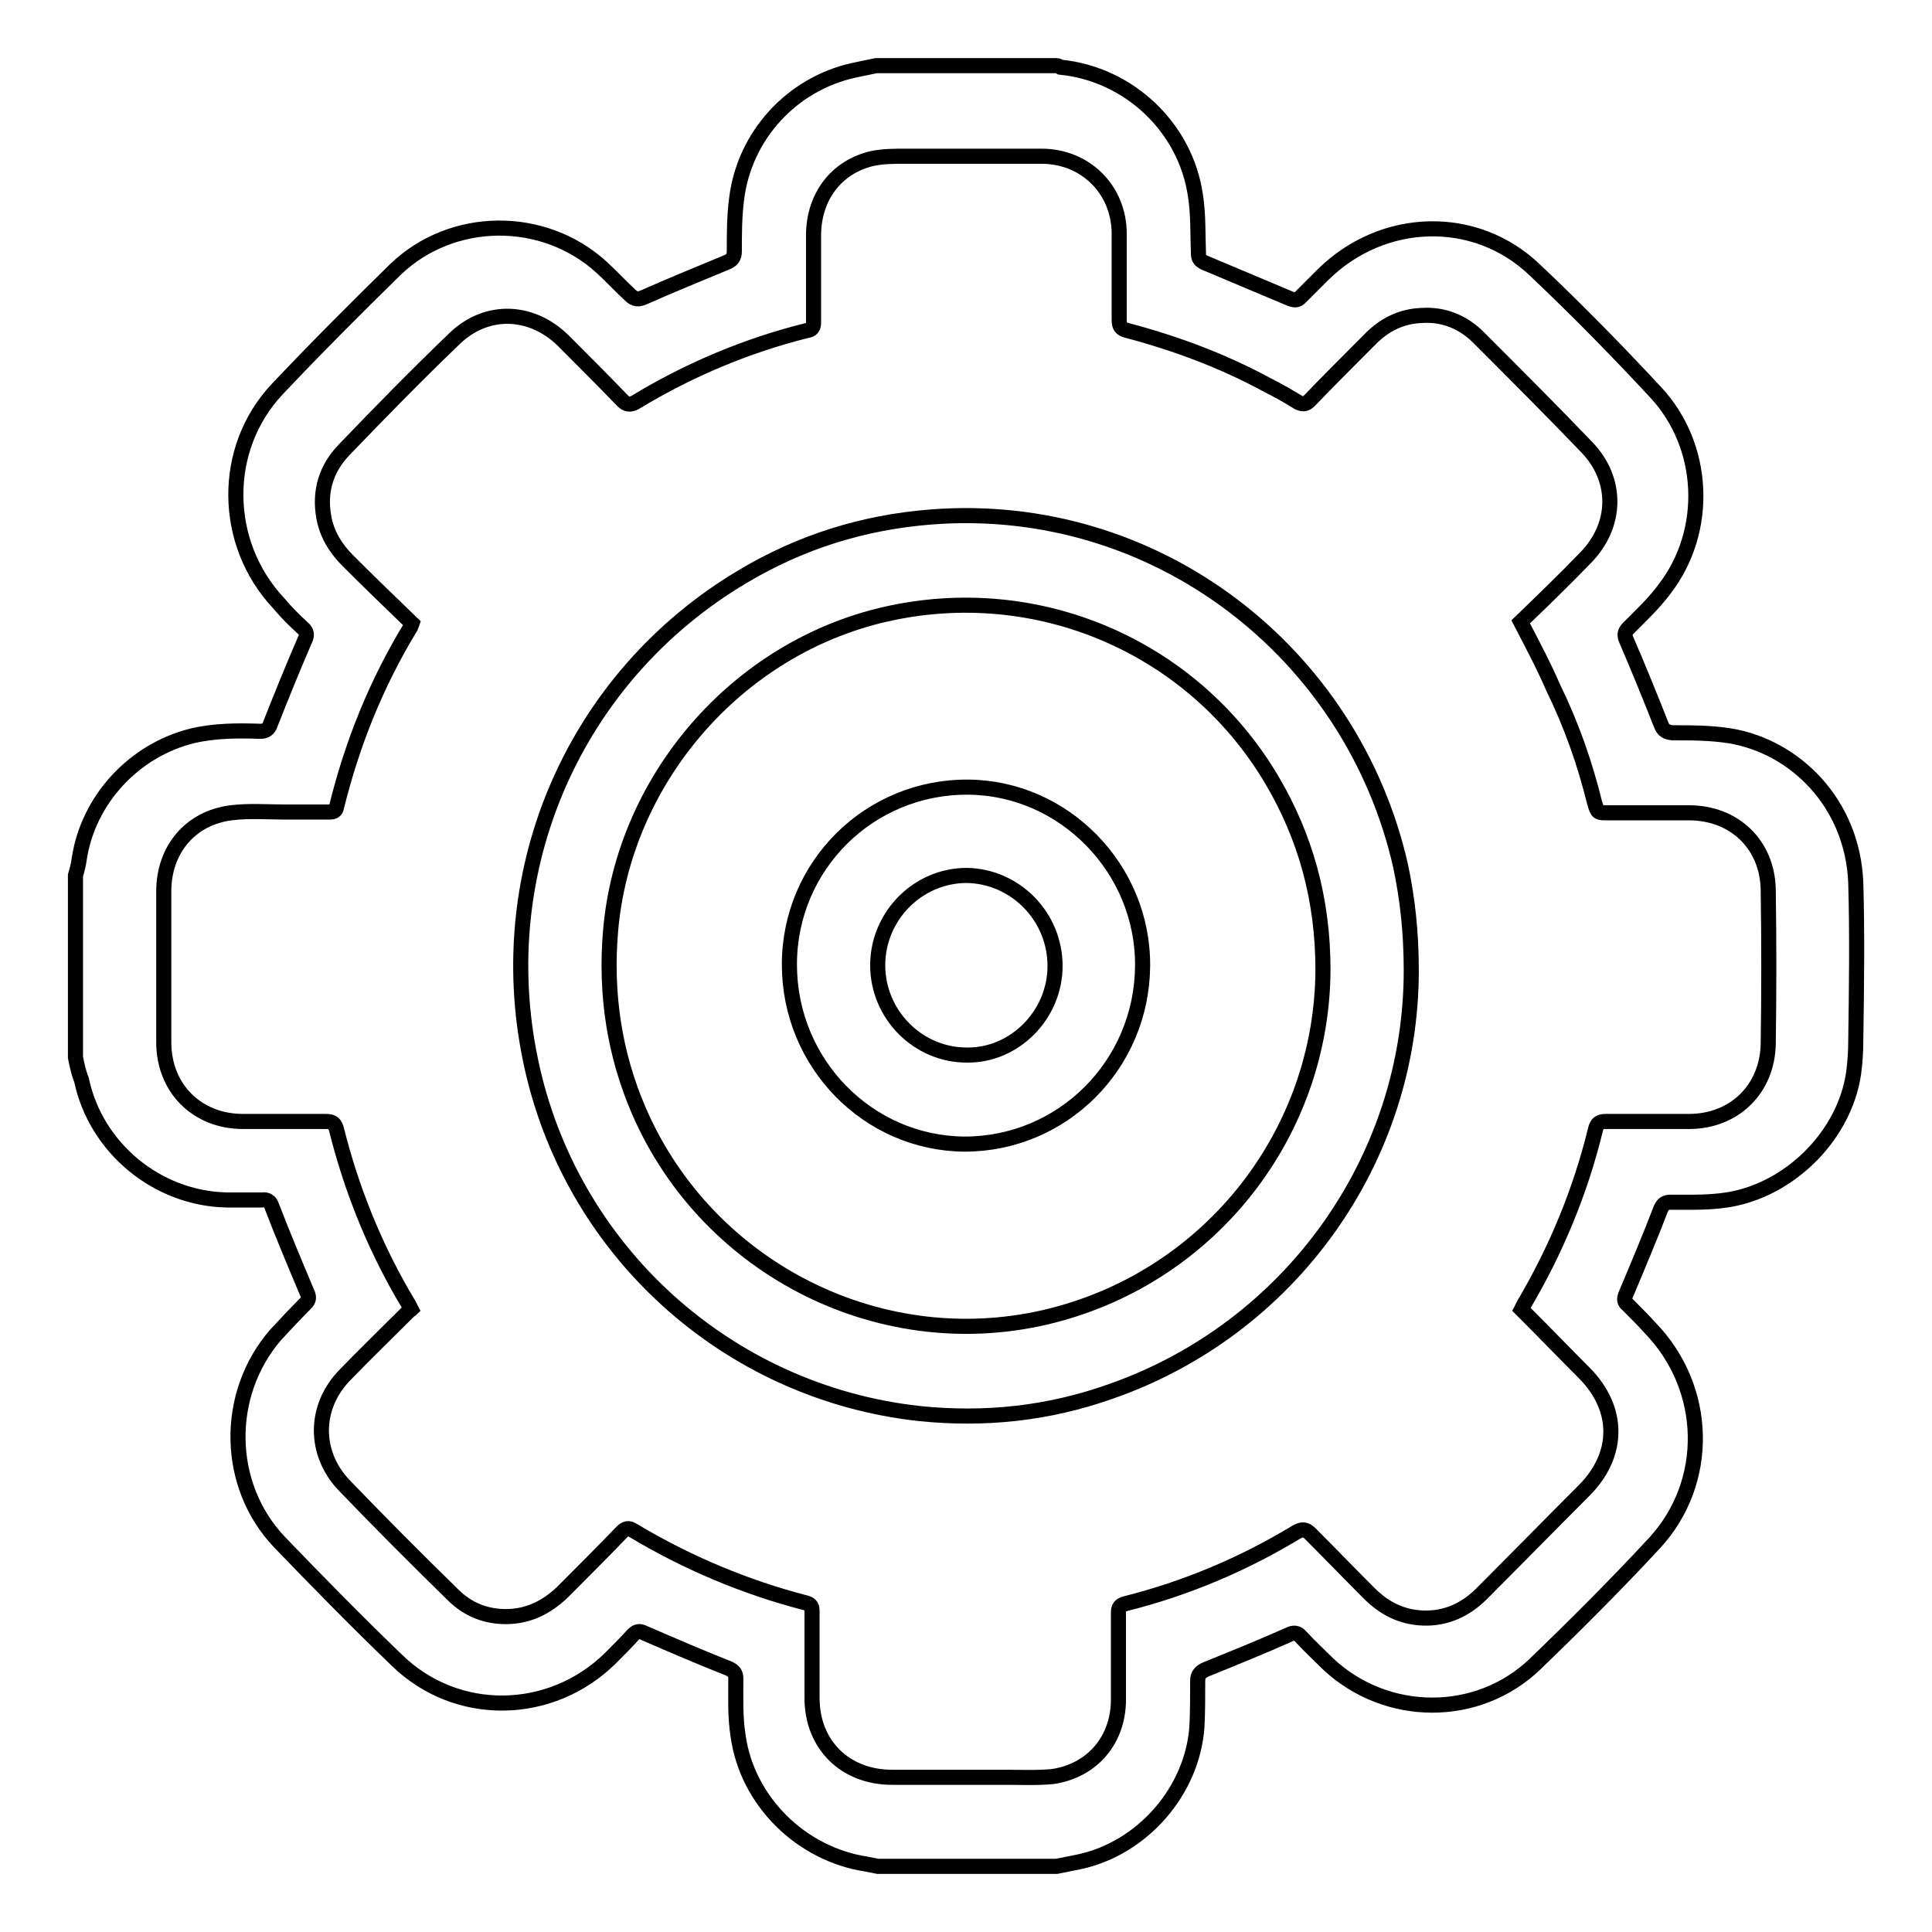 <?xml version="1.0" encoding="utf-8"?>
<!-- Svg Vector Icons : http://www.onlinewebfonts.com/icon -->
<!DOCTYPE svg PUBLIC "-//W3C//DTD SVG 1.1//EN" "http://www.w3.org/Graphics/SVG/1.1/DTD/svg11.dtd">
<svg version="1.1" xmlns="http://www.w3.org/2000/svg" xmlns:xlink="http://www.w3.org/1999/xlink" x="0px" y="0px" viewBox="0 0 256 256" enable-background="new 0 0 256 256" xml:space="preserve">
<g><g><path stroke-width="2" fill-opacity="0" stroke="#000000"  d="M10,140.1c0-8,0-16,0-24.1c0.2-0.7,0.4-1.4,0.5-2.2c1.2-7.9,7.3-14.4,15-16.3c3-0.7,6-0.7,9-0.6c0.7,0,1.1-0.3,1.3-0.9c1.5-3.8,3-7.5,4.6-11.2c0.3-0.6,0.3-1.1-0.3-1.6c-1.1-1-2.2-2.1-3.2-3.3c-7.4-7.9-7.6-20.4-0.2-28.3c5.1-5.4,10.4-10.7,15.7-15.9c7.5-7.2,19.6-7.3,27.3-0.3c1.3,1.2,2.5,2.5,3.8,3.7c0.6,0.6,1.1,0.6,1.8,0.3c3.6-1.6,7.3-3.1,10.9-4.6c0.8-0.3,1.1-0.7,1.1-1.5c0-2.3,0-4.6,0.3-6.9c1-8.4,7.3-15.3,15.6-17.1c1-0.2,1.9-0.4,2.9-0.6c8,0,15.9,0,23.9,0c0.2,0,0.3,0.1,0.5,0.2c9.1,0.9,16.6,8,17.9,17c0.4,2.5,0.3,5.1,0.4,7.7c0,0.6,0.2,0.9,0.8,1.2c3.8,1.6,7.6,3.2,11.4,4.8c0.6,0.2,0.9,0.2,1.3-0.2c1-1,2-2,3-3c7.9-7.8,20.2-8.2,28.1-0.6c5.5,5.2,10.8,10.6,16,16.2c6.6,7.1,7.1,18.3,1.2,26c-1.4,1.9-3.1,3.5-4.8,5.2c-0.5,0.5-0.6,0.9-0.3,1.6c1.6,3.7,3.1,7.4,4.6,11.2c0.3,0.8,0.7,1,1.5,1.1c2.5,0,5.1,0,7.6,0.4c8.6,1.4,16.3,8.9,16.7,19.5c0.2,6.9,0.1,13.9,0,20.9c0,1.5-0.1,2.9-0.3,4.4c-1.2,7.9-7.9,14.8-15.7,16.5c-2.8,0.6-5.6,0.5-8.5,0.5c-0.7,0-1,0.2-1.3,0.8c-1.5,3.9-3.1,7.7-4.7,11.5c-0.2,0.6-0.2,0.9,0.3,1.3c1,1,2,2,2.9,3c7.8,8,8.1,20.5,0.6,28.6c-5.1,5.5-10.4,10.8-15.8,16c-7.6,7.3-19.7,7.2-27.4,0c-1.2-1.2-2.4-2.3-3.6-3.6c-0.5-0.6-1-0.6-1.6-0.3c-3.6,1.6-7.3,3.1-11,4.6c-0.7,0.3-1.1,0.7-1.1,1.5c0,2,0,4.1-0.1,6.1c-0.6,8.5-7.2,16.1-15.6,17.9c-1,0.2-2,0.4-3,0.6c-7.9,0-15.8,0-23.7,0c-0.5-0.1-1-0.2-1.5-0.3c-8.6-1.3-15.8-8.3-17-17c-0.4-2.5-0.3-5.1-0.3-7.6c0-0.7-0.3-1-0.9-1.3c-3.8-1.5-7.5-3.1-11.2-4.7c-0.6-0.3-1-0.3-1.5,0.2c-1,1.1-2,2.1-3,3.1c-7.9,7.8-20.4,8-28.3,0.3c-5.3-5.1-10.5-10.4-15.6-15.7c-7.1-7.5-7.3-19.5-0.5-27.4c1.3-1.4,2.6-2.8,4-4.2c0.4-0.4,0.5-0.8,0.2-1.4c-1.6-3.8-3.2-7.6-4.7-11.5c-0.2-0.6-0.6-0.9-1.3-0.8c-1.6,0-3.2,0-4.7,0c-9.2-0.2-17.3-6.9-19.2-15.9C10.4,142.1,10.2,141.1,10,140.1z M201.5,82.4c2.9-2.8,5.8-5.6,8.6-8.5c4.2-4.3,4.3-10.3,0.2-14.6c-4.7-4.9-9.6-9.8-14.4-14.6c-2-2-4.6-3.1-7.5-2.9c-2.8,0.1-5.1,1.3-7,3.3c-2.6,2.6-5.3,5.3-7.9,8c-0.5,0.5-0.9,0.5-1.5,0.2c-1.3-0.8-2.7-1.6-4.1-2.3c-5.9-3.2-12.1-5.5-18.5-7.2c-0.9-0.2-1.1-0.6-1.1-1.4c0-3.8,0-7.6,0-11.4c0-5.9-4.5-10.3-10.3-10.3c-6,0-12,0-18,0c-1.5,0-3,0-4.4,0.3c-4.8,1.1-7.8,5.1-7.8,10.2c0,3.8,0,7.6,0,11.5c0,0.7-0.2,1-0.9,1.1c-8,2-15.6,5.2-22.7,9.5c-0.7,0.4-1.2,0.3-1.7-0.2c-2.6-2.7-5.3-5.4-7.9-8c-4.2-4.1-10.1-4.3-14.3-0.3c-5,4.8-9.9,9.8-14.7,14.8c-2.4,2.5-3.3,5.5-2.7,8.9c0.4,2.3,1.6,4.2,3.2,5.8c2.8,2.8,5.7,5.6,8.5,8.3c-0.1,0.3-0.2,0.4-0.2,0.5c-4.5,7.4-7.7,15.3-9.8,23.8c-0.1,0.6-0.4,0.7-1,0.7c-1.9,0-3.8,0-5.7,0c-2.4,0-4.9-0.2-7.3,0.1c-5.4,0.7-8.9,4.9-8.9,10.4c0,6.6,0,13.3,0,20c0,6.1,4.4,10.5,10.5,10.5c3.7,0,7.3,0,11,0c0.9,0,1.2,0.3,1.4,1.1c1.9,7.6,4.8,14.9,8.7,21.7c0.4,0.7,0.8,1.3,1.2,2.1c-0.1,0.1-0.3,0.1-0.4,0.3c-2.8,2.8-5.7,5.6-8.5,8.5c-4,4.2-4,10.2-0.1,14.4c4.8,5,9.6,9.8,14.5,14.6c2,2,4.5,3,7.4,2.9c2.8-0.1,5.1-1.3,7.1-3.2c2.7-2.7,5.3-5.3,7.9-8c0.5-0.5,0.9-0.6,1.5-0.2c7.2,4.3,14.8,7.5,22.9,9.6c0.7,0.2,0.8,0.5,0.8,1.2c0,3.8,0,7.6,0,11.4c0,6.2,4.4,10.5,10.6,10.5c5,0,10,0,15.1,0c2,0,4.1,0.1,6.2-0.1c5.3-0.8,8.7-4.9,8.7-10.2c0-3.9,0-7.7,0-11.5c0-0.7,0.2-1,0.9-1.2c8-2,15.6-5.2,22.7-9.5c0.7-0.4,1.2-0.4,1.8,0.2c2.6,2.6,5.2,5.3,7.8,7.9c2,2,4.3,3.2,7.2,3.3c3,0.1,5.6-1.1,7.7-3.2c4.6-4.6,9.1-9.2,13.7-13.8c4.6-4.7,4.6-10.7,0-15.4c-2.6-2.6-5.1-5.2-7.7-7.8c-0.2-0.2-0.5-0.5-0.7-0.7c0.1-0.2,0.2-0.4,0.3-0.6c4.3-7.3,7.5-15,9.5-23.2c0.2-0.9,0.6-1.1,1.4-1.1c3.7,0,7.3,0,11,0c6,0,10.4-4.3,10.5-10.3c0.1-6.8,0.1-13.6,0-20.4c-0.1-6-4.5-10.2-10.5-10.2c-3.6,0-7.2,0-10.8,0c-1.3,0-1.3,0-1.7-1.3c-1.3-5.3-3.1-10.4-5.5-15.3C204.5,88.1,203,85.3,201.5,82.4z"/><path stroke-width="2" fill-opacity="0" stroke="#000000"  d="M187,128.6c0,25-16,47.5-39.9,55.8c-8.2,2.9-16.6,3.8-25.3,2.9c-25.5-2.8-46.3-21.7-51.5-46.8c-5.3-25.4,5.9-50.9,28.1-64.1c7.7-4.6,16-7.2,25-7.9c29.7-2.3,55.8,17.9,62.2,46.3C186.5,119.1,187,123.5,187,128.6z M175.3,128.5c0-9.3-2.3-17.6-6.8-25.2c-10.5-17.7-31.1-26.5-51.2-21.9c-19.7,4.5-34.7,21.9-36.4,42c-0.7,8.3,0.5,16.3,3.8,23.9c9.2,21.1,32.5,32.7,54.8,27C160.6,168.9,175.2,150,175.3,128.5z"/><path stroke-width="2" fill-opacity="0" stroke="#000000"  d="M151.4,128c-0.1,13.1-10.6,23.6-23.6,23.6c-12.8-0.1-23.2-10.7-23.2-23.8c0-13.1,10.6-23.6,23.7-23.5C141,104.4,151.5,115.1,151.4,128z M139.8,128c0-6.6-5.3-11.9-11.7-12c-6.5,0-11.8,5.4-11.8,11.9c0,6.5,5.3,11.9,11.8,11.9C134.4,139.9,139.8,134.5,139.8,128z"/></g></g>
</svg>